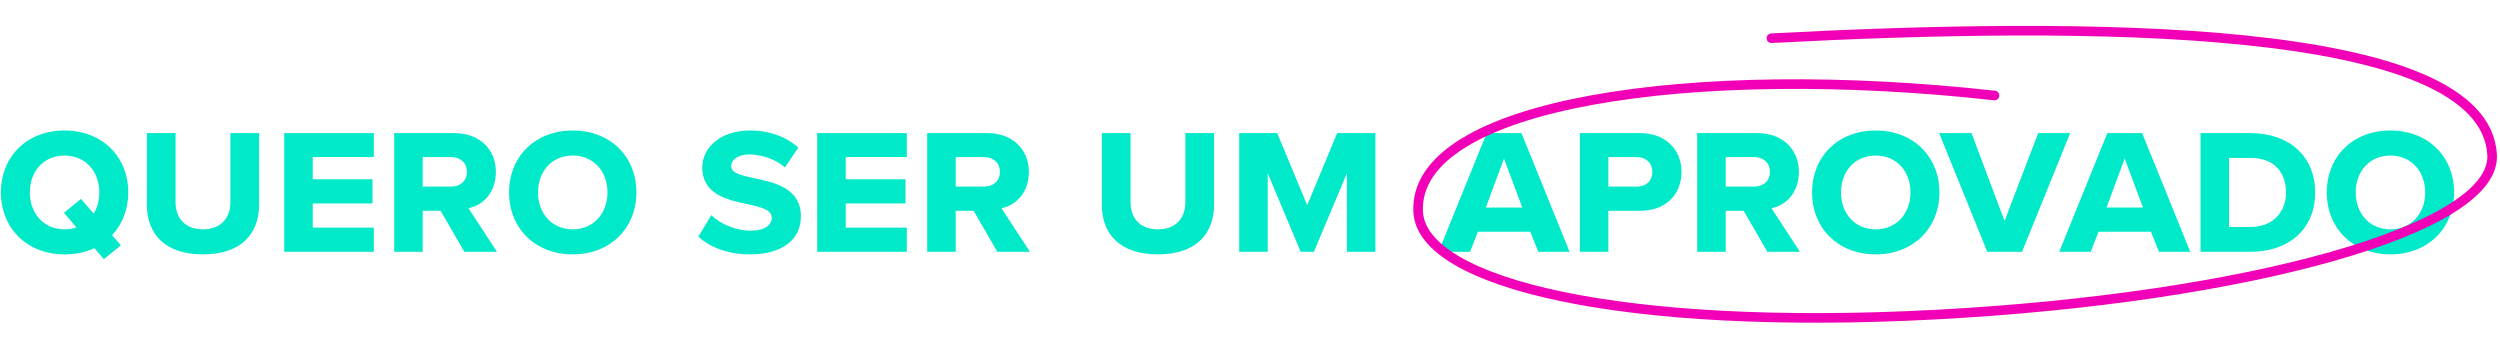 <svg width="1251" height="171" viewBox="0 0 1251 171" fill="none" xmlns="http://www.w3.org/2000/svg">
<path d="M64.176 96.3C64.176 78.372 51.108 65.304 32.316 65.304C13.416 65.304 0.456 78.372 0.456 96.3C0.456 114.12 13.416 127.296 32.316 127.296C37.824 127.296 42.9 126.216 47.22 124.164L51.972 129.672L60.504 122.76L56.076 117.684C61.26 112.176 64.176 104.724 64.176 96.3ZM32.316 114.768C21.732 114.768 14.928 106.668 14.928 96.3C14.928 85.824 21.732 77.832 32.316 77.832C42.792 77.832 49.704 85.824 49.704 96.3C49.704 100.296 48.732 103.86 46.896 106.884L40.524 99.54L31.992 106.452L38.256 113.796C36.528 114.444 34.476 114.768 32.316 114.768Z" fill="#00E9C9"/>
<path d="M73.493 102.456C73.493 117.144 82.566 127.296 101.574 127.296C120.474 127.296 129.654 117.144 129.654 102.348V66.6H115.29V101.268C115.29 109.26 110.322 114.768 101.574 114.768C92.718 114.768 87.858 109.26 87.858 101.268V66.6H73.493V102.456Z" fill="#00E9C9"/>
<path d="M142.234 126H187.054V113.904H156.49V101.808H186.406V89.712H156.49V78.588H187.054V66.6H142.234V126Z" fill="#00E9C9"/>
<path d="M232.363 126H248.671L234.415 104.184C241.219 102.888 248.131 96.84 248.131 85.932C248.131 75.24 240.463 66.6 227.287 66.6H197.263V126H211.519V105.48H220.483L232.363 126ZM233.659 85.932C233.659 90.144 230.851 93.384 225.451 93.384H211.519V78.588H225.451C230.743 78.588 233.659 81.828 233.659 85.932Z" fill="#00E9C9"/>
<path d="M254.745 96.3C254.745 114.12 267.705 127.296 286.605 127.296C305.397 127.296 318.465 114.12 318.465 96.3C318.465 78.372 305.397 65.304 286.605 65.304C267.705 65.304 254.745 78.372 254.745 96.3ZM303.993 96.3C303.993 106.668 297.081 114.768 286.605 114.768C276.021 114.768 269.217 106.668 269.217 96.3C269.217 85.824 276.021 77.832 286.605 77.832C297.081 77.832 303.993 85.824 303.993 96.3Z" fill="#00E9C9"/>
<path d="M349.476 118.332C354.66 123.408 363.84 127.296 375.18 127.296C391.812 127.296 400.776 119.628 400.776 108.18C400.776 94.14 387.384 91.224 377.34 89.172C371.076 87.768 365.892 86.688 365.892 83.232C365.892 79.776 369.456 77.292 375.072 77.292C380.904 77.292 388.248 79.668 392.784 83.772L399.48 73.836C393.54 68.544 385.332 65.304 375.18 65.304C360.708 65.304 351.42 73.728 351.42 83.772C351.42 97.488 364.272 100.08 374.316 102.24C380.796 103.644 386.196 104.94 386.196 108.936C386.196 112.5 382.956 115.416 375.612 115.416C367.728 115.416 360.06 111.744 355.956 107.64L349.476 118.332Z" fill="#00E9C9"/>
<path d="M408.943 126H453.763V113.904H423.199V101.808H453.115V89.712H423.199V78.588H453.763V66.6H408.943V126Z" fill="#00E9C9"/>
<path d="M499.073 126H515.381L501.125 104.184C507.929 102.888 514.841 96.84 514.841 85.932C514.841 75.24 507.173 66.6 493.997 66.6H463.973V126H478.229V105.48H487.193L499.073 126ZM500.369 85.932C500.369 90.144 497.561 93.384 492.161 93.384H478.229V78.588H492.161C497.453 78.588 500.369 81.828 500.369 85.932Z" fill="#00E9C9"/>
<path d="M551.356 102.456C551.356 117.144 560.428 127.296 579.436 127.296C598.336 127.296 607.516 117.144 607.516 102.348V66.6H593.152V101.268C593.152 109.26 588.184 114.768 579.436 114.768C570.58 114.768 565.72 109.26 565.72 101.268V66.6H551.356V102.456Z" fill="#00E9C9"/>
<path d="M673.988 126H688.244V66.6H669.128L654.116 102.672L639.104 66.6H620.096V126H634.352V86.688L650.876 126H657.464L673.988 86.688V126Z" fill="#00E9C9"/>
<path d="M761.33 66.6H743.942L719.858 126H735.625L739.513 115.956H765.758L769.754 126H785.414L761.33 66.6ZM752.582 79.344L761.762 103.86H743.51L752.582 79.344Z" fill="#00E9C9"/>
<path d="M790.563 126H804.819V105.48H820.587C834.411 105.48 841.431 96.516 841.431 85.932C841.431 75.456 833.979 66.6 820.587 66.6H790.563V126ZM826.851 85.932C826.851 90.144 824.151 93.384 818.751 93.384H804.819V78.588H818.751C824.043 78.588 826.851 81.936 826.851 85.932Z" fill="#00E9C9"/>
<path d="M884.384 126H900.692L886.436 104.184C893.24 102.888 900.152 96.84 900.152 85.932C900.152 75.24 892.484 66.6 879.308 66.6H849.284V126H863.54V105.48H872.504L884.384 126ZM885.68 85.932C885.68 90.144 882.872 93.384 877.472 93.384H863.54V78.588H877.472C882.764 78.588 885.68 81.828 885.68 85.932Z" fill="#00E9C9"/>
<path d="M906.766 96.3C906.766 114.12 919.726 127.296 938.626 127.296C957.418 127.296 970.486 114.12 970.486 96.3C970.486 78.372 957.418 65.304 938.626 65.304C919.726 65.304 906.766 78.372 906.766 96.3ZM956.014 96.3C956.014 106.668 949.102 114.768 938.626 114.768C928.042 114.768 921.238 106.668 921.238 96.3C921.238 85.824 928.042 77.832 938.626 77.832C949.102 77.832 956.014 85.824 956.014 96.3Z" fill="#00E9C9"/>
<path d="M994.434 126H1011.82L1035.91 66.6H1019.92L1003.07 110.556L986.55 66.6H970.35L994.434 126Z" fill="#00E9C9"/>
<path d="M1071.91 66.6H1054.53L1030.44 126H1046.21L1050.1 115.956H1076.34L1080.34 126H1096L1071.91 66.6ZM1063.17 79.344L1072.35 103.86H1054.09L1063.17 79.344Z" fill="#00E9C9"/>
<path d="M1101.15 126H1126.1C1145.75 126 1158.5 114.228 1158.5 96.408C1158.5 78.372 1145.75 66.6 1125.99 66.6H1101.15V126ZM1143.92 96.408C1143.92 105.696 1137.87 113.58 1125.99 113.58H1115.4V79.02H1126.1C1138.52 79.02 1143.92 86.688 1143.92 96.408Z" fill="#00E9C9"/>
<path d="M1164.32 96.3C1164.32 114.12 1177.28 127.296 1196.18 127.296C1214.98 127.296 1228.04 114.12 1228.04 96.3C1228.04 78.372 1214.98 65.304 1196.18 65.304C1177.28 65.304 1164.32 78.372 1164.32 96.3ZM1213.57 96.3C1213.57 106.668 1206.66 114.768 1196.18 114.768C1185.6 114.768 1178.8 106.668 1178.8 96.3C1178.8 85.824 1185.6 77.832 1196.18 77.832C1206.66 77.832 1213.57 85.824 1213.57 96.3Z" fill="#00E9C9"/>
<path d="M886.414 19.125C1042.28 10.88 1243.52 10.67 1247.06 77.561C1249.03 114.818 1124.14 149.203 968.28 157.448C812.417 165.693 711.555 141.949 709.657 106.074C706.763 51.363 847.686 31.015 998.022 47.792" stroke="#F100B7" stroke-width="4.809" stroke-linecap="round"/>
</svg>
